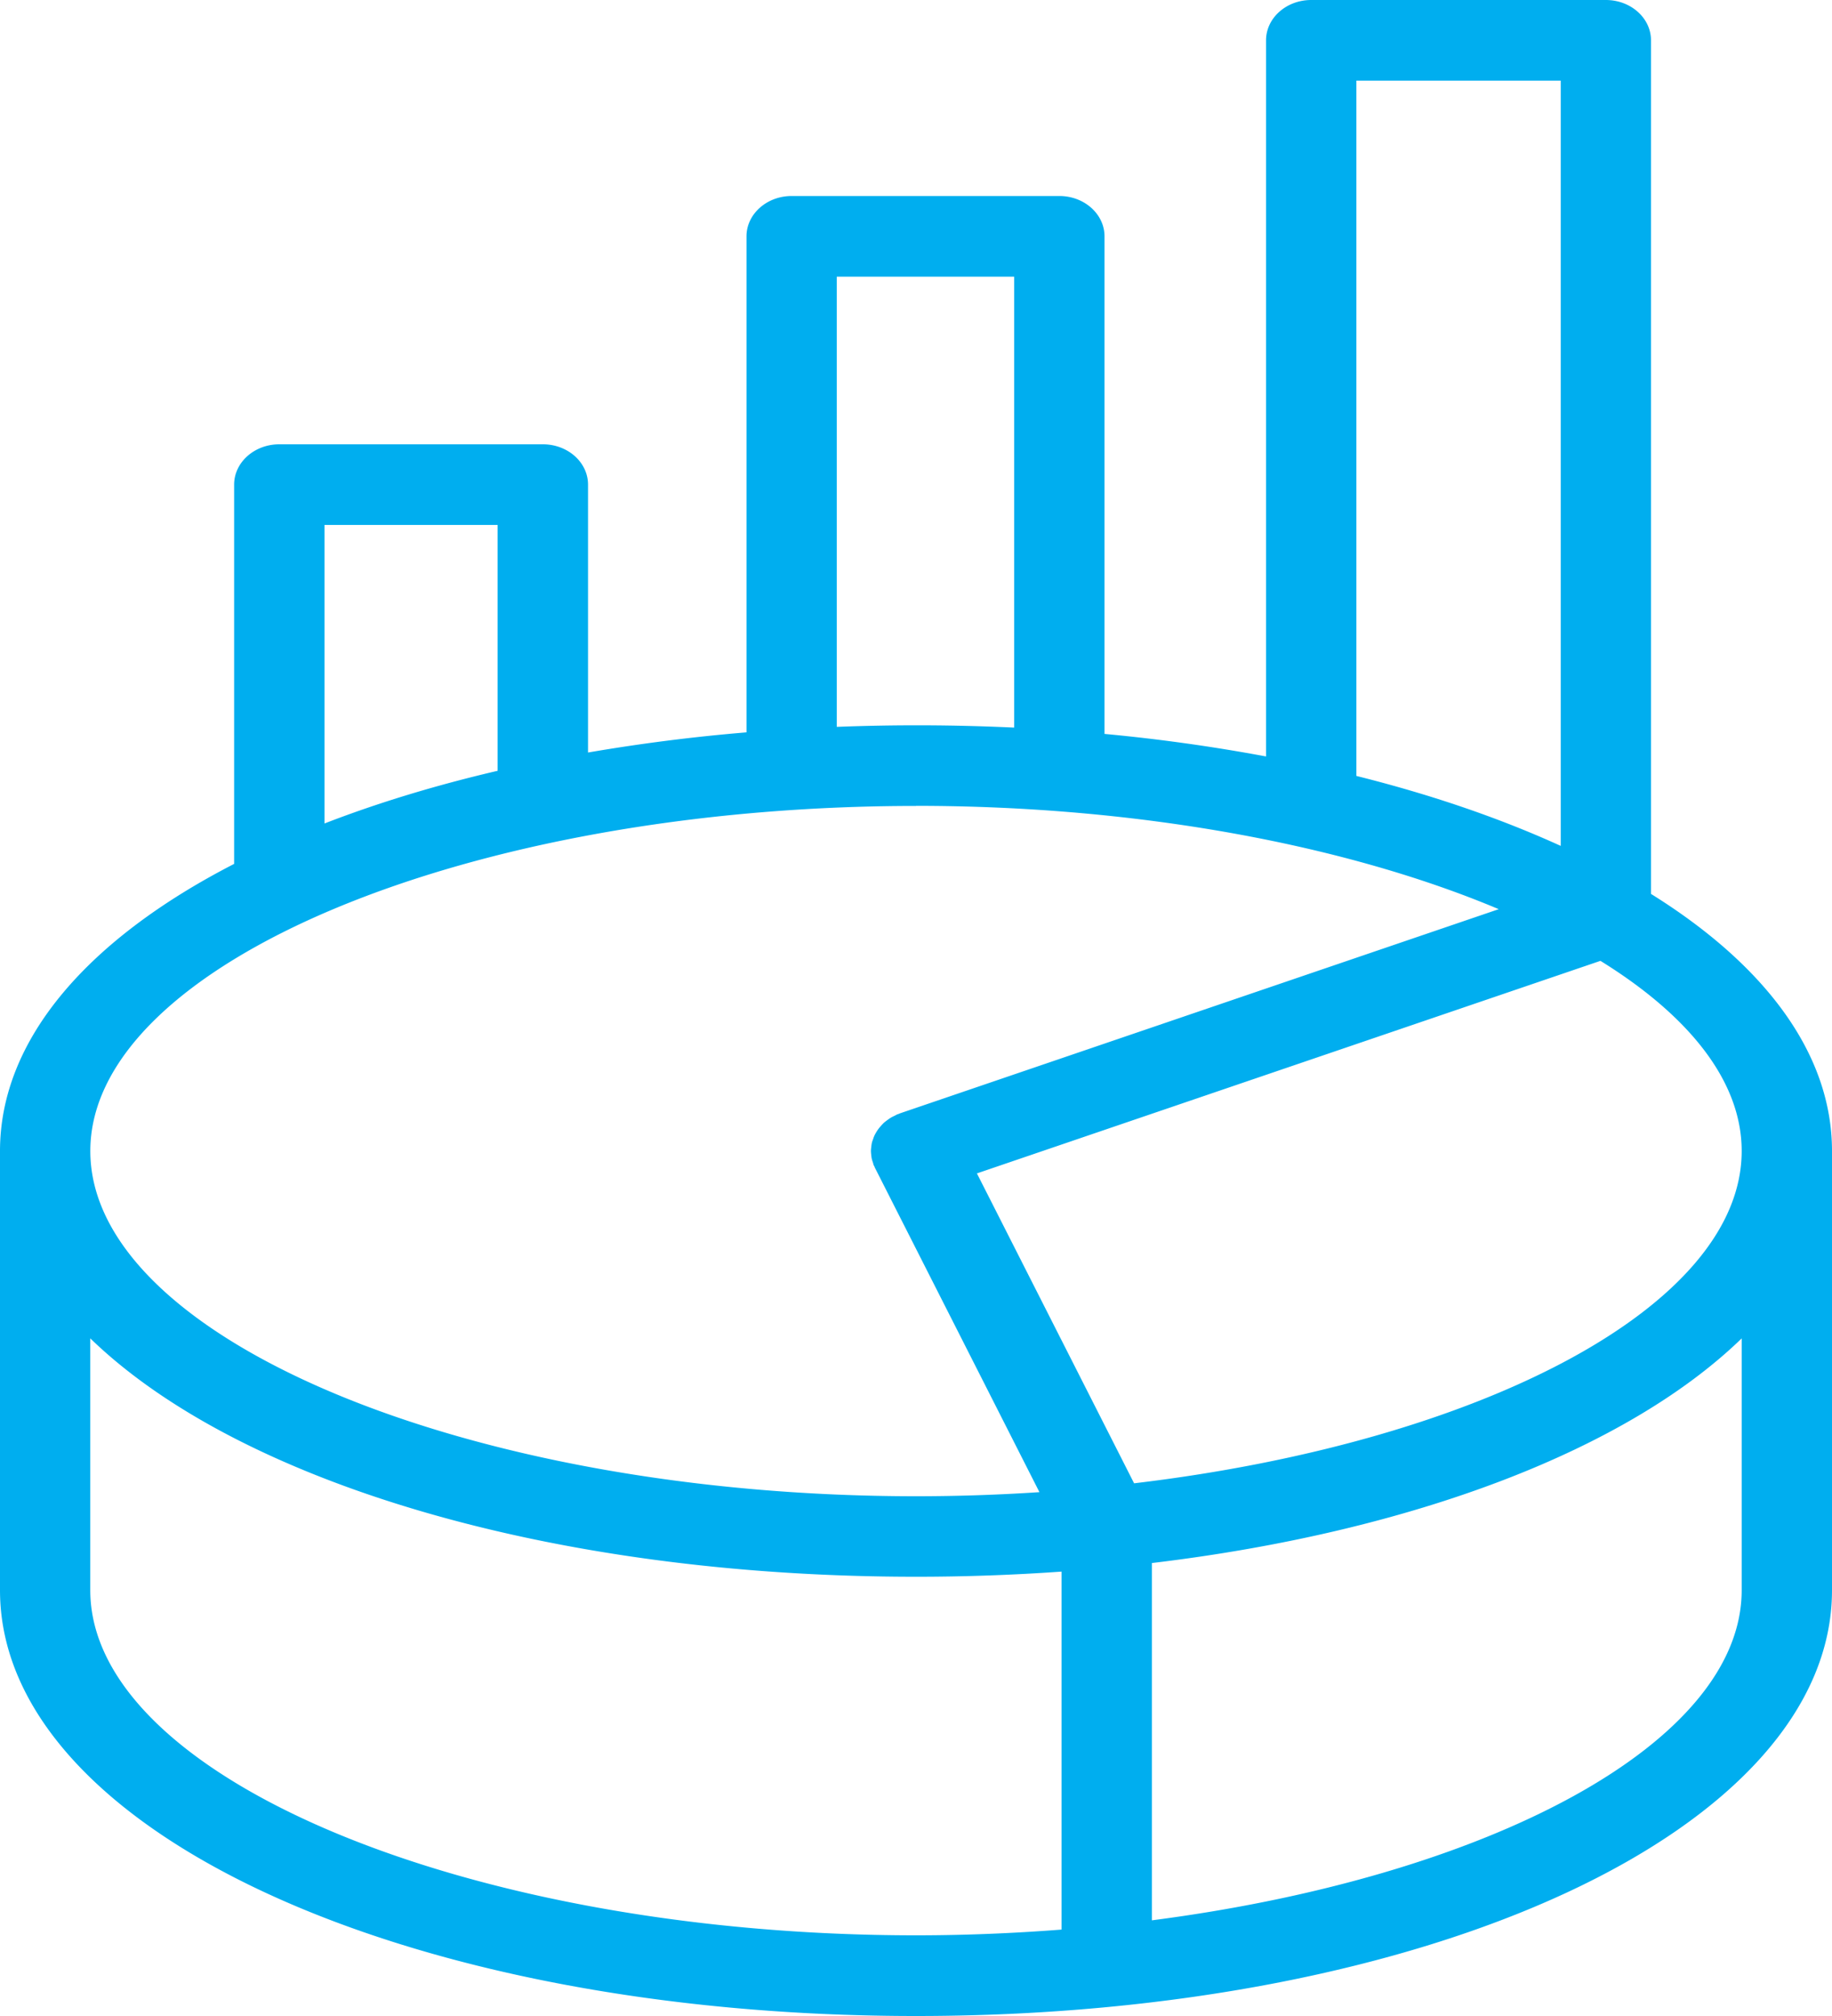 <svg width="40" height="44" viewBox="0 0 40 44" fill="none" xmlns="http://www.w3.org/2000/svg">
    <path d="M36.048 19.51V.88c0-.486-.442-.88-.986-.88H28.63c-.545 0-.987.394-.987.88v15.63a38.95 38.95 0 0 0-3.527-.492V5.158c0-.485-.442-.88-.986-.88h-5.845c-.544 0-.986.395-.986.88v10.826a39.84 39.84 0 0 0-3.46.44v-5.847c0-.486-.442-.88-.986-.88H6.098c-.544 0-.986.395-.986.88v8.278C1.921 20.495 0 22.685 0 25.122v9.585C0 39.918 8.785 44 20 44s20-4.082 20-9.293v-9.585c0-2.125-1.461-4.062-3.952-5.612zm1.98 5.611c0 3.398-5.717 6.355-13.266 7.253L21.33 25.61l13.614-4.639c1.94 1.2 3.084 2.631 3.084 4.15zM29.616 1.76h4.461v16.702c-1.317-.6-2.815-1.116-4.462-1.527V1.76zM18.27 6.038h3.873v9.842a45.155 45.155 0 0 0-3.873-.016V6.038zM7.085 11.457h3.78v5.366c-1.36.317-2.627.703-3.78 1.15v-6.516zM20 17.588c4.91 0 9.435.871 12.724 2.255L19.648 24.3c-.009.003-.016.009-.025.011l-.03.01c-.022.009-.041.022-.062.032-.03.014-.058.027-.085.044-.027.016-.052.035-.077.053-.025.019-.05.037-.072.057a.99.99 0 0 0-.062.066.803.803 0 0 0-.104.14c-.014.025-.03.049-.04.075-.013.026-.021.053-.03.08-.01.027-.02.053-.026.082-.006.027-.009.055-.012.083-.003.028-.007.057-.007.086 0 .028.003.056.006.084.003.03.006.058.012.087a.975.975 0 0 0 .026.084c.006.02.01.042.019.063.003.006.008.01.011.017.005.01.007.021.012.031l3.593 7.082c-.881.058-1.781.089-2.695.089-9.772 0-18.028-3.45-18.028-7.534 0-4.083 8.255-7.532 18.027-7.532H20zM1.971 34.707V29.21c3.202 3.106 9.99 5.203 18.03 5.203 1.083 0 2.144-.039 3.177-.112v7.813c-1.035.08-2.097.125-3.178.125-9.772 0-18.029-3.45-18.029-7.533zm36.057 0c0 3.34-5.522 6.253-12.878 7.205v-7.798c5.728-.684 10.388-2.488 12.878-4.903v5.496z" fill="#00AEEF"/>
</svg>
